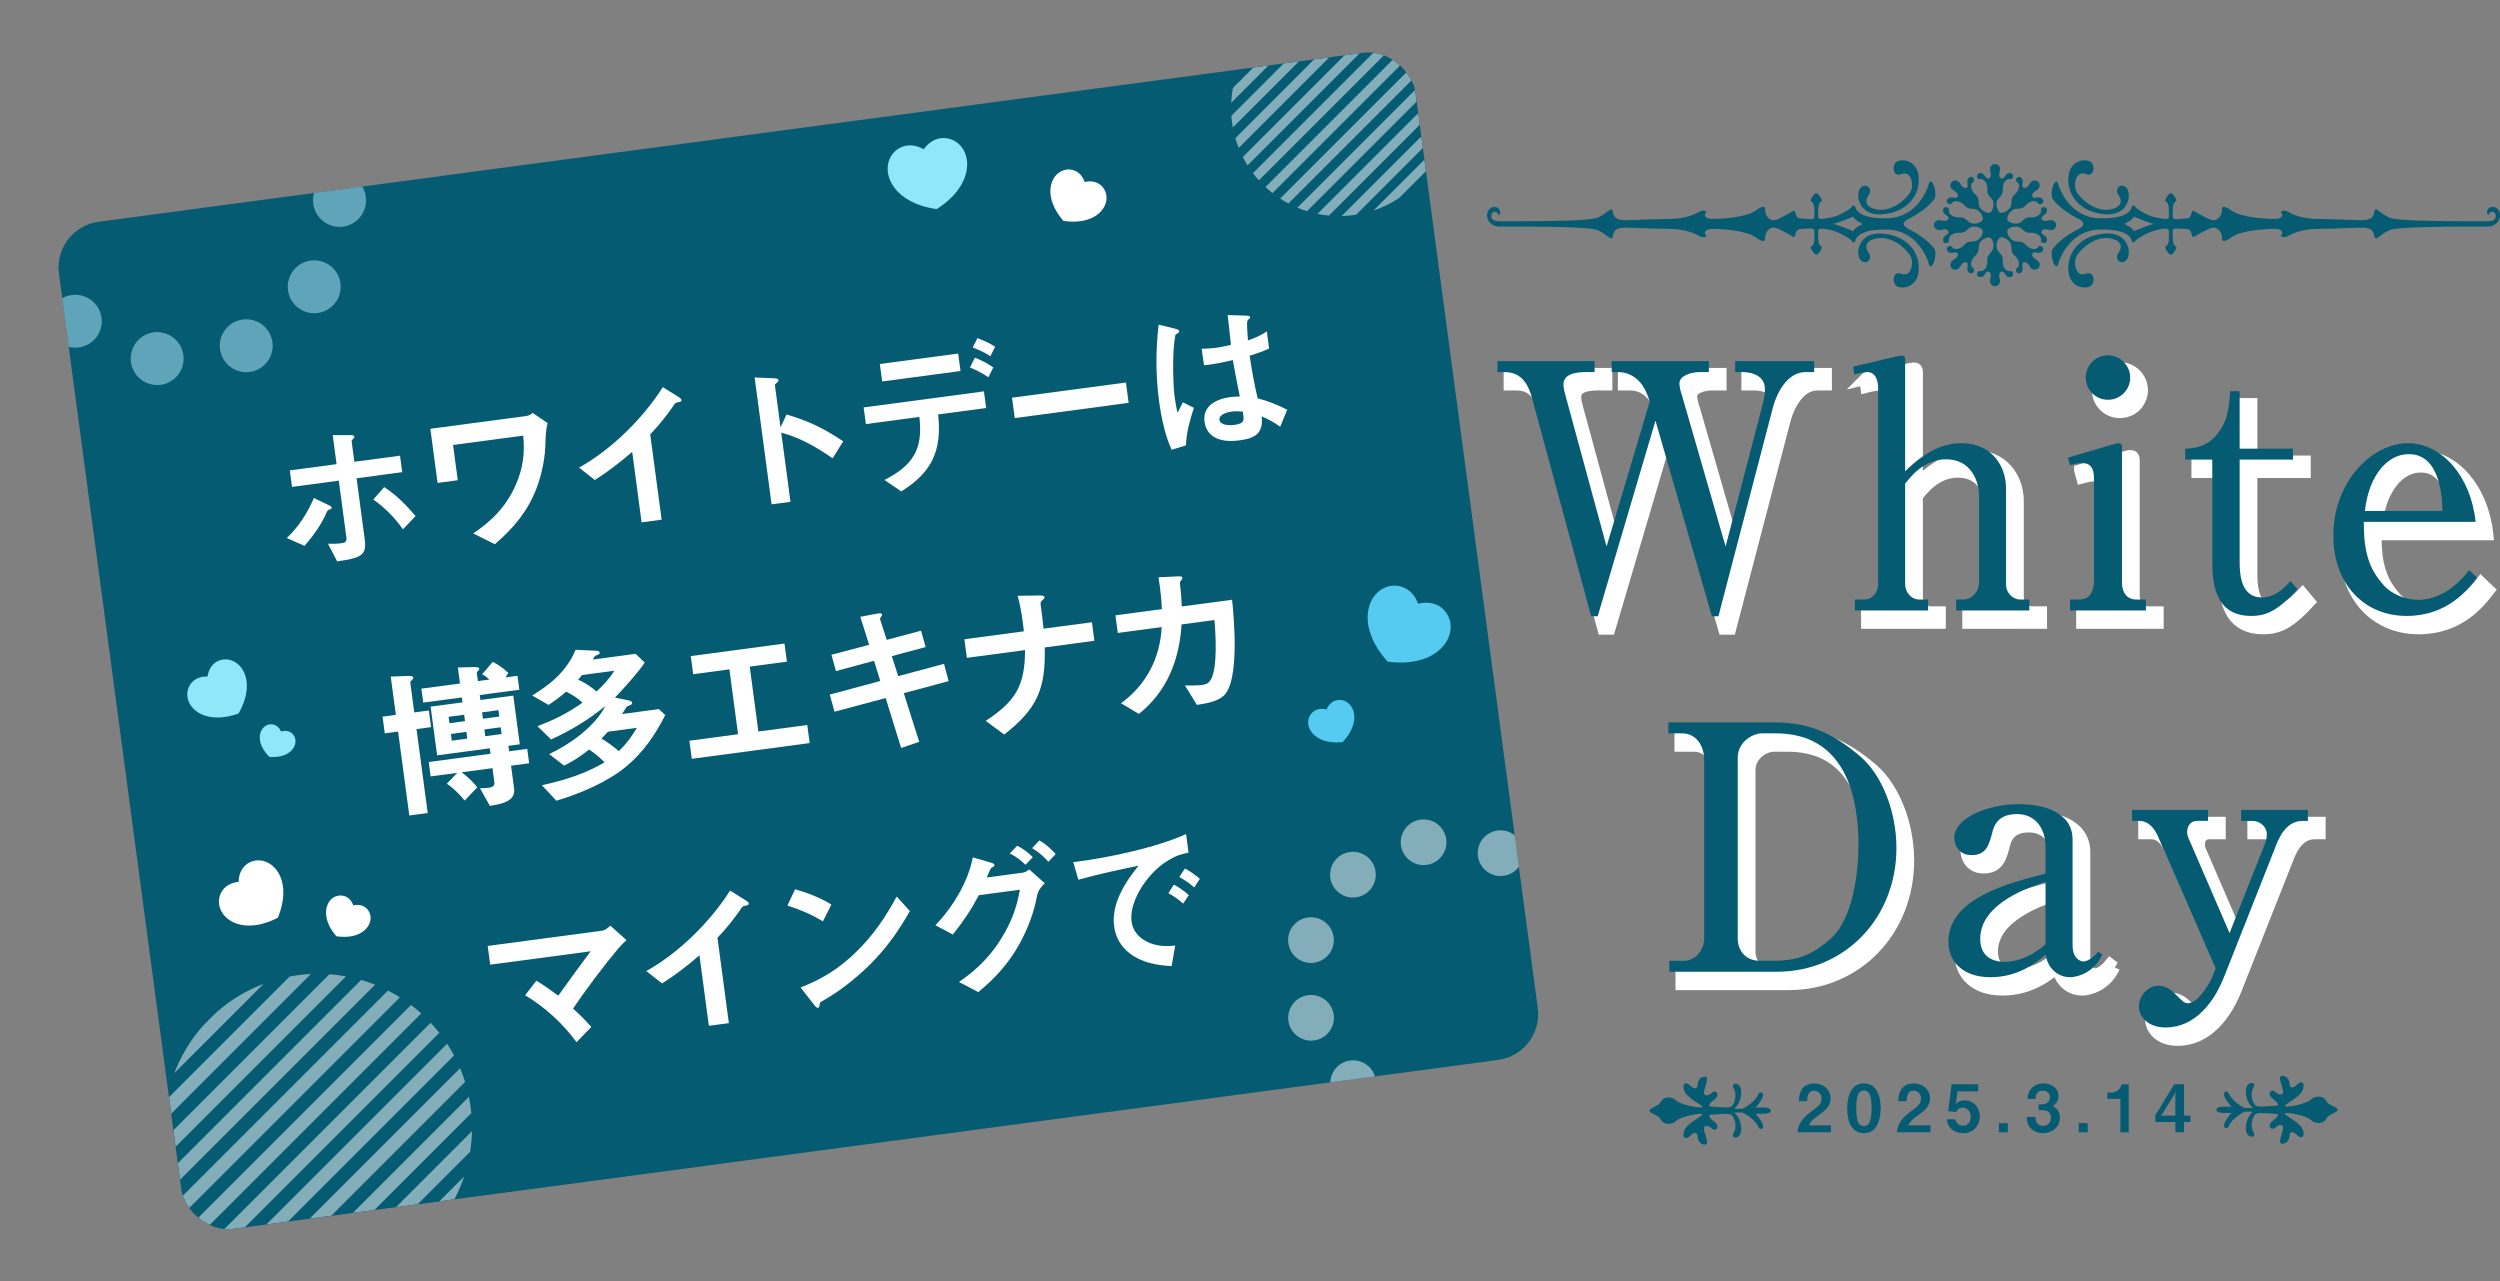 <?xml version="1.0" encoding="UTF-8"?><svg id="_レイヤー_2" xmlns="http://www.w3.org/2000/svg" xmlns:xlink="http://www.w3.org/1999/xlink" viewBox="0 0 2165.701 1110.093"><rect x="0" y="0" width="2165.701" height="1110.093" fill="#808080" stroke="none"/><defs><clipPath id="clippath"><rect x="98.829" y="115.023" width="1185.535" height="880.233" rx="40" ry="40" transform="translate(-67.417 96.463) rotate(-7.609)" style="fill:none;"/></clipPath></defs><g id="_レイヤー_3"><path d="M1439.431,359.009c-6.518-24.591-22.517-25.776-27.554-25.776h-5.333v-9.481h84.144v9.481h-7.703c-7.407,0-17.777,2.963-17.777,9.777,0,3.556,1.186,7.407,2.37,10.962l37.628,130.364,32.591-125.031c.889-3.852,1.481-8.296,1.481-11.258,0-14.814-17.48-14.814-19.851-14.814h-5.926v-9.481h68.44v9.481h-7.407c-16.591,0-25.184,19.258-28.146,29.924l-47.404,181.62h-5.63l-48.886-169.472-50.071,169.472h-5.63l-51.256-189.026c-4.74-18.073-13.925-22.518-23.999-22.518h-5.926v-9.481h84.144v9.481h-7.406c-10.666,0-19.555,2.371-19.555,10.667,0,3.259.593,5.333,1.777,9.777l35.554,130.66,37.331-125.327Z" style="fill:#fff; stroke:#fff; stroke-miterlimit:10; stroke-width:10px;"/><path d="M1615.72,328.492l35.257-8.296c1.481-.296,5.629-1.185,6.814-1.185,1.481,0,2.963.296,2.963,3.259v96.884c18.962-18.666,34.368-24.295,48.886-24.295,26.369,0,38.517,20.147,38.517,39.109v83.551c0,6.814,5.63,12.74,12.147,12.74h8v9.481h-63.404v-9.481h6.814c6.222,0,13.036-6.222,13.036-14.813v-74.959c0-13.036-7.11-31.702-28.442-31.702-14.518,0-25.48,8-35.554,21.036v87.106c0,6.814,5.037,13.332,12.147,13.332h7.703v9.481h-63.403v-9.481h7.999c7.407,0,12.147-6.518,12.147-13.332v-169.473c0-3.555-.593-14.222-9.48-14.222-.89,0-5.63.593-11.259,2.074l-.889-6.814Z" style="fill:#fff; stroke:#fff; stroke-miterlimit:10; stroke-width:10px;"/><path d="M1801.78,407.303l37.331-10.962c3.852-1.185,5.333-1.481,6.519-1.481,2.074,0,2.963,1.185,2.963,3.259v117.623c0,8,3.852,14.518,12.443,14.518h8.296v9.481h-65.774v-9.481h8.296c9.777,0,12.444-8.592,12.444-15.702v-89.773c0-7.703-2.667-12.74-10.37-12.74-3.259,0-7.11.89-10.37,1.778l-1.777-6.519ZM1855.703,337.973c0,10.666-8.592,19.258-19.258,19.258s-19.259-8.592-19.259-19.258,8.593-19.258,19.259-19.258c10.369,0,19.258,8.592,19.258,19.258Z" style="fill:#fff; stroke:#fff; stroke-miterlimit:10; stroke-width:10px;"/><path d="M1950.511,497.372c0,12.74,1.777,31.109,19.258,31.109,11.852,0,19.555-8.592,24.888-14.222l5.926,7.111c-16.592,18.072-26.369,23.109-39.998,23.109-32.294,0-33.775-29.924-33.775-47.701v-87.699h-23.406v-9.481c6.519-.296,16.295-.889,25.184-9.777,12.444-12.74,13.036-28.739,13.629-39.998h8.296v49.775h46.22v9.481h-46.22v88.292Z" style="fill:#fff; stroke:#fff; stroke-miterlimit:10; stroke-width:10px;"/><path d="M2058.06,463.004c0,24.887,3.852,39.997,17.184,54.812,6.223,7.407,18.666,12.74,29.627,12.74,18.073,0,33.48-11.259,44.442-25.776l6.814,6.518c-7.999,10.37-25.48,33.184-61.033,33.184-35.85,0-63.404-26.665-63.404-69.626,0-47.404,34.072-79.996,64.588-79.996,29.332,0,54.516,28.443,58.664,68.145h-96.883ZM2126.204,453.523c-.297-10.666-1.481-49.183-29.036-49.183-13.332,0-21.627,8.889-25.479,13.926-9.185,12.443-11.259,25.184-12.74,35.257h67.255Z" style="fill:#fff; stroke:#fff; stroke-miterlimit:10; stroke-width:10px;"/><path d="M1455.579,636.715h91.551c28.738,0,49.774,8,75.255,29.925,18.369,15.999,30.812,47.404,30.812,78.811,0,61.033-45.034,107.253-103.401,107.253h-93.328v-9.48h12.74c7.999,0,17.48-6.814,17.48-20.443v-153.177c0-13.037-7.11-23.406-19.258-23.406h-11.852v-9.481ZM1515.724,823.964c0,9.481,5.926,19.259,19.259,19.259h11.555c22.813,0,35.257-6.519,48.886-18.37,24.295-20.739,24.888-73.773,24.888-82.069,0-42.664-11.852-96.587-71.699-96.587h-12.147c-7.407,0-20.74,7.11-20.74,21.035v156.732Z" style="fill:#fff; stroke:#fff; stroke-miterlimit:10; stroke-width:10px;"/><path d="M1831.557,837.889c-7.704,16.889-23.406,19.555-27.851,19.555-8,0-18.666-4.74-21.332-19.555-6.519,5.63-22.518,19.555-47.701,19.555-23.406,0-36.442-13.036-36.442-30.812,0-37.332,50.96-50.368,84.144-58.96v-23.11c0-15.109-8-28.442-24.888-28.442-10.37,0-18.369,4.147-21.036,15.11-2.963,11.555-5.333,20.443-18.073,20.443-12.147,0-15.11-10.073-15.11-15.11,0-16.592,28.147-29.035,55.997-29.035,20.147,0,46.517,6.222,46.517,30.812v91.255c0,12.147,7.11,14.221,9.48,14.221s7.407-2.073,12.74-8.592l3.556,2.666ZM1782.374,774.781c-13.333,4.444-56.59,18.369-56.59,49.479,0,13.629,8.592,19.852,21.332,19.852,3.556,0,18.073-.297,35.258-15.11v-54.22Z" style="fill:#fff; stroke:#fff; stroke-miterlimit:10; stroke-width:10px;"/><path d="M1941.773,819.224l29.925-75.552c1.185-2.666,2.37-6.518,2.37-10.073,0-6.519-5.926-11.555-12.444-11.555h-9.777v-9.481h57.775v9.481h-4.444c-12.74,0-19.259,11.259-22.813,20.443l-44.738,113.179c-8.889,23.109-25.48,45.331-51.257,45.331-15.11,0-23.109-9.185-23.109-18.073,0-9.185,7.406-18.073,17.184-18.073,7.407,0,12.147,5.037,13.926,6.814,7.406,7.407,8.295,8.296,11.555,8.296,8.888,0,19.258-18.666,20.443-21.629l3.259-8.296-49.775-114.363c-2.963-6.814-7.999-13.629-16.295-13.629h-6.222v-9.481h65.773v9.481h-9.48c-6.222,0-8.592,5.333-8.592,9.48,0,2.667.592,4.444,2.666,8.889l34.072,78.811Z" style="fill:#fff; stroke:#fff; stroke-miterlimit:10; stroke-width:10px;"/><path d="M1429.074,348.099c-6.518-24.591-22.517-25.776-27.554-25.776h-5.333v-9.481h84.144v9.481h-7.703c-7.407,0-17.777,2.963-17.777,9.777,0,3.556,1.186,7.407,2.37,10.962l37.628,130.364,32.591-125.031c.889-3.852,1.481-8.296,1.481-11.258,0-14.814-17.48-14.814-19.851-14.814h-5.926v-9.481h68.44v9.481h-7.407c-16.591,0-25.184,19.258-28.146,29.924l-47.404,181.62h-5.63l-48.886-169.472-50.071,169.472h-5.63l-51.256-189.026c-4.74-18.073-13.925-22.518-23.999-22.518h-5.926v-9.481h84.144v9.481h-7.406c-10.666,0-19.555,2.371-19.555,10.667,0,3.259.593,5.333,1.777,9.777l35.554,130.66,37.331-125.327Z" style="fill:#045b72;"/><path d="M1605.364,317.582l35.257-8.296c1.481-.296,5.629-1.185,6.814-1.185,1.481,0,2.963.296,2.963,3.259v96.883c18.962-18.666,34.368-24.295,48.886-24.295,26.369,0,38.517,20.147,38.517,39.109v83.551c0,6.814,5.63,12.74,12.147,12.74h8v9.481h-63.404v-9.481h6.814c6.222,0,13.036-6.222,13.036-14.813v-74.959c0-13.036-7.11-31.702-28.442-31.702-14.518,0-25.48,8-35.554,21.036v87.106c0,6.814,5.037,13.332,12.147,13.332h7.703v9.481h-63.404v-9.481h8c7.407,0,12.147-6.518,12.147-13.332v-169.473c0-3.555-.593-14.222-9.48-14.222-.89,0-5.63.593-11.259,2.074l-.889-6.814Z" style="fill:#045b72;"/><path d="M1791.424,396.393l37.331-10.962c3.852-1.185,5.333-1.481,6.519-1.481,2.074,0,2.963,1.185,2.963,3.259v117.623c0,8,3.852,14.518,12.443,14.518h8.296v9.481h-65.774v-9.481h8.296c9.777,0,12.444-8.592,12.444-15.702v-89.773c0-7.703-2.667-12.74-10.37-12.74-3.259,0-7.11.889-10.37,1.778l-1.777-6.518ZM1845.347,327.063c0,10.666-8.592,19.258-19.258,19.258s-19.259-8.592-19.259-19.258,8.593-19.258,19.259-19.258c10.369,0,19.258,8.592,19.258,19.258Z" style="fill:#045b72;"/><path d="M1940.155,486.462c0,12.74,1.777,31.109,19.258,31.109,11.852,0,19.555-8.592,24.888-14.222l5.926,7.111c-16.592,18.072-26.369,23.109-39.998,23.109-32.294,0-33.775-29.924-33.775-47.701v-87.699h-23.406v-9.481c6.519-.296,16.295-.889,25.184-9.777,12.444-12.74,13.036-28.739,13.629-39.998h8.296v49.775h46.22v9.481h-46.22v88.292Z" style="fill:#045b72;"/><path d="M2047.704,452.094c0,24.887,3.852,39.997,17.184,54.812,6.223,7.407,18.666,12.74,29.627,12.74,18.073,0,33.48-11.259,44.442-25.776l6.814,6.518c-7.999,10.37-25.48,33.184-61.033,33.184-35.851,0-63.404-26.665-63.404-69.626,0-47.404,34.072-79.996,64.589-79.996,29.332,0,54.515,28.443,58.664,68.145h-96.883ZM2115.848,442.612c-.297-10.666-1.481-49.183-29.036-49.183-13.332,0-21.627,8.888-25.479,13.925-9.185,12.444-11.259,25.184-12.74,35.257h67.255Z" style="fill:#045b72;"/><path d="M1445.223,625.805h91.551c28.738,0,49.774,8,75.255,29.925,18.369,15.999,30.812,47.404,30.812,78.811,0,61.033-45.034,107.253-103.401,107.253h-93.328v-9.48h12.74c7.999,0,17.48-6.814,17.48-20.443v-153.177c0-13.037-7.11-23.406-19.258-23.406h-11.852v-9.481ZM1505.367,813.054c0,9.481,5.926,19.259,19.259,19.259h11.555c22.813,0,35.257-6.519,48.886-18.37,24.295-20.739,24.888-73.773,24.888-82.069,0-42.664-11.852-96.587-71.699-96.587h-12.147c-7.407,0-20.74,7.11-20.74,21.035v156.732Z" style="fill:#045b72;"/><path d="M1821.2,826.979c-7.704,16.889-23.406,19.555-27.851,19.555-8,0-18.666-4.74-21.332-19.555-6.519,5.63-22.518,19.555-47.701,19.555-23.406,0-36.442-13.036-36.442-30.812,0-37.332,50.96-50.368,84.144-58.96v-23.11c0-15.109-8-28.442-24.888-28.442-10.37,0-18.369,4.147-21.036,15.11-2.963,11.555-5.333,20.443-18.073,20.443-12.147,0-15.11-10.073-15.11-15.11,0-16.592,28.147-29.035,55.997-29.035,20.147,0,46.517,6.222,46.517,30.812v91.255c0,12.147,7.11,14.221,9.48,14.221s7.407-2.073,12.74-8.592l3.556,2.666ZM1772.018,763.871c-13.333,4.444-56.59,18.369-56.59,49.479,0,13.629,8.592,19.852,21.332,19.852,3.556,0,18.073-.297,35.258-15.11v-54.22Z" style="fill:#045b72;"/><path d="M1931.416,808.314l29.924-75.552c1.186-2.666,2.371-6.518,2.371-10.073,0-6.519-5.926-11.555-12.444-11.555h-9.777v-9.481h57.774v9.481h-4.443c-12.74,0-19.259,11.259-22.813,20.443l-44.738,113.179c-8.889,23.109-25.48,45.331-51.257,45.331-15.11,0-23.109-9.185-23.109-18.073,0-9.185,7.406-18.073,17.184-18.073,7.407,0,12.147,5.037,13.926,6.814,7.406,7.407,8.295,8.296,11.555,8.296,8.889,0,19.258-18.666,20.443-21.629l3.259-8.296-49.775-114.363c-2.962-6.814-7.999-13.629-16.295-13.629h-6.222v-9.481h65.773v9.481h-9.48c-6.222,0-8.592,5.333-8.592,9.48,0,2.667.592,4.444,2.666,8.889l34.072,78.811Z" style="fill:#045b72;"/><path d="M195.364,558.34c1.686.823,2.672,1.348,2.775,2.12.121.902-.488,1.246-2.001,1.711-1.253.43-1.46.851-2.662,3.635-3.494,8.205-11.129,18.8-17.184,25.511l-14.228-6.362c9.566-8.886,16.711-20.201,21.804-32.162l11.495,5.548ZM195.21,589.576c3.419.067,6.838.136,10.317-.329,3.608-.481,4.957-1.187,4.458-4.924l-6.076-45.487-37.628,5.026-1.773-13.273,37.628-5.026-3.115-23.323,13.899-.021c1.71.035,3.29.086,3.444,1.246.087.645-.119,1.064-.823,1.684-.704.618-1.392,1.366-1.306,2.01l2.203,16.494,36.726-4.906,1.773,13.273-36.726,4.906,6.593,49.354c1.722,12.887-3.277,14.734-22.187,17.522l-7.408-14.225ZM240.413,544.06c9.743,6.174,17.812,14.539,25.271,23.249l-10.117,10.664c-7.064-9.682-14.222-17.119-23.924-23.955l8.77-9.958Z" style="fill:#fff;"/><path d="M401.536,488.564c-1.16,4.091-1.733,10.594-1.792,17.028-.16,9.597-2.589,23.823-7.182,35.586-7.323,18.815-18.438,31.842-33.485,44.871l-17.425-8.691c15.409-10.32,26.823-22.076,34.355-39.346,5.727-13.095,7.27-25.105,5.891-39.348l-56.441,7.539,3.787,28.349-16.235,2.169-5.818-43.555,77.058-10.293c1.934-.259,3.927-1.05,5.173-2.527l12.115,8.218Z" style="fill:#fff;"/><path d="M499.187,507.785c-10.117,8.696-18.673,15.348-30.027,22.636l-12.744-9.971c26.243-14.655,51.382-39.523,67.425-64.75l12.45,7.78c1.571.971,2.466,1.769,2.568,2.541.155,1.161-.729,1.411-2.26,1.746-2.173.421-2.688.489-3.657,2.062-4.904,7.476-13.012,17.477-19.248,23.819l9.176,68.682-16.108,2.152-7.574-56.698Z" style="fill:#fff;"/><path d="M656.166,544.001l-15.204,2.031-13.633-102.058,15.823.64c2.113.112,3.214.489,3.335,1.392.12.902-.456,1.503-1.752,2.595-.593.473-1.17,1.074-1.101,1.59l4.527,33.891,4.782-10.347c17.88,5.22,29.668,10.99,45.641,21.579l-8.526,13.731c-12.605-8.941-26.361-16.679-41.329-20.712l7.437,55.668Z" style="fill:#fff;"/><path d="M774.92,531.678l-13.56-9.206c22.961-11.724,31.206-24.629,28.115-50.711l-43.04,5.75-1.79-13.401,96.774-12.928,1.79,13.401-38.658,5.164c3.194,28.822-4.799,46.548-29.632,61.931ZM822.575,434.812l-63.012,8.418-1.877-14.047,63.013-8.418,1.876,14.047ZM845.016,439.814c-5.026-3.263-9.399-5.563-14.821-7.856l3.933-7.87c5.68,2.259,9.633,4.353,14.822,7.856l-3.934,7.87ZM846.567,422.949c-4.622-3.186-8.927-4.971-14.186-7.023l3.838-7.595c4.983,1.958,9.839,3.932,14.187,7.024l-3.839,7.595Z" style="fill:#fff;"/><path d="M895.826,468.702l-2.187-16.366,91.621-12.238,2.186,16.366-91.62,12.238Z" style="fill:#fff;"/><path d="M1054.357,392.831c2.036.515,3.282,1.005,3.42,2.036.138,1.03-.602,1.392-1.95,2.095-.609.345-.979.525-1.15,1.204-2.788,13.489-1.751,40.894-.684,48.883.603,4.51,1.334,9.004,2.453,13.444l4.25-8.437,8.858,4.456c-2.954,9.313-6.292,20.646-6.325,30.225l-11.597,3.517c-5.424-12.13-8.349-26.166-10.104-39.311-2.72-20.36-2.716-40.952-.324-61.338l13.153,3.226ZM1144.648,458.024l-5.641,13.737c-5.096-3.778-9.177-5.855-14.89-8.372,1.471,13.969-5.512,17.656-18.141,19.343-11.984,1.602-25.92-.603-27.865-15.165-1.704-12.757,9.893-18.241,20.589-19.67,2.577-.345,5.188-.43,7.801-.517-1.953-9.708-3.905-19.414-5.618-29.286-6.229,1.488-12.473,2.847-18.787,3.69-1.417.188-2.835.378-4.398.457l-1.901-13.256c3.934,0,7.834-.259,11.7-.776,3.994-.534,7.938-1.453,11.882-2.375-.827-8.152-1.731-15.901-2.67-23.908l14.742.393c3.032.119,3.23.617,3.316,1.262.104.773-.489,1.245-.971,1.572-1.924,1.307-1.718,2.853-.726,17.148,4.999-1.848,10.995-4.092,15.144-7.4l1.858,13.917c-4.93,2.364-10.333,4.134-15.624,5.759,1.747,12.096,3.639,22.335,6.416,34.294,9.1,2.327,15.362,5.03,23.783,9.152ZM1099.606,459.581c-3.093.413-10.06,2.262-9.491,6.515.637,4.768,8.618,4.619,12.097,4.154,8.375-1.118,7.851-4.066,6.699-10.732-3.18-.23-6.212-.35-9.305.063Z" style="fill:#fff;"/><path d="M272.974,683.756c1.436-.06,4.191-.036,4.381,1.381.069.517-.729,1.411-1.305,2.012-.575.602-1.262,1.349-1.193,1.865l3.22,24.097,11.727-1.566,1.79,13.401-11.727,1.566,9.02,67.523-14.819,1.979-9.02-67.523-10.695,1.429-1.791-13.401,10.695-1.429-4.113-30.798,13.831-.536ZM291.251,764.602l-1.549-11.598,49.74-6.645-.586-4.382-42.396,5.663-5.232-39.174,25.644-3.426-.534-3.993-31.057,4.148-1.497-11.211,31.057-4.148-1.722-12.887,13.204-.32c1.177-.026,3.935-.002,4.107,1.287.034.258-.138.936-.954,1.701-.927.911-1.15,1.203-1.081,1.718l.878,6.573,9.148-1.223c-1.968-1.967-3.283-2.973-5.809-4.208l8.623-10.071c4.794,2.508,8.557,5.152,12.477,8.958l-2.276,3.583,9.665-1.291,1.497,11.211-31.828,4.252.534,3.993,26.416-3.529,5.232,39.174-9.149,1.223.586,4.382,14.562-1.945,1.549,11.598-14.562,1.945,2.428,18.169c1.377,10.309-9.087,12.493-19.489,14.146l-7.925-14.156c2.481-.07,4.965-.139,7.285-.448,2.449-.327,4.665-1.41,4.303-4.116l-1.549-11.598-24.741,3.305c4.545,3.591,8.995,7.455,12.502,12.102l-10.116,10.664c-4.074-4.965-9.084-10.066-14.402-13.554l8.408-8.729-21.391,2.857ZM318.885,720.118l-.688-5.154-12.5,1.67.688,5.154,12.5-1.67ZM320.762,734.165l-.724-5.413-12.5,1.67.724,5.413,12.5-1.67ZM346.461,716.435l-.688-5.154-13.143,1.756.688,5.154,13.143-1.756ZM348.337,730.482l-.723-5.413-13.143,1.756.723,5.413,13.143-1.756Z" style="fill:#fff;"/><path d="M480.48,699.581c1.083.248,2.312.609,2.466,1.769.138,1.031-.455,1.504-2.078,2.115-2.122.807-2.233.953-3.315,2.672-.653,1.006-1.383,2.414-2.705,4.297l29.638-3.959,5.104,4.826c-7.771,15.466-17.647,29.901-31.099,41.141-15.468,12.822-37.321,22.037-56.495,27.746l-11.636-12.479c17.594-3.793,34.724-9.098,50.399-18.406-3.807-3.95-7.785-7.223-12.392-10.28-7,5.526-12.18,8.973-20.177,12.927l-11.995-9.284c16.674-7.736,36.661-22.079,45.213-38.568-13.983,11.181-27.313,19.389-43.635,26.815l-11.008-10.728c13.873-5.133,24.181-10.445,36.3-18.884-4.322-3.882-7.922-6.286-13.248-8.854-4.69,4.168-8.874,7.219-14.053,10.665l-13.207-7.549c15.402-9.403,27.779-19.843,34.956-36.804l16.1.734c1.196.104,3.05.249,3.223,1.538.154,1.159-.841,1.556-2.465,2.165-1.124.412-1.366.576-2.113,1.855-.316.567-.635,1.136-.97,1.573l34.535-4.613,7.234,7.034c-3.864,6.418-18.242,22.504-23.919,28.115l11.341,2.42ZM442.718,679.049c-1.005,1.315-2.14,2.646-3.179,3.704,5.456,2.551,10.336,5.701,14.788,9.566,5.712-5.354,10.203-10.021,14.292-16.73l-25.901,3.46ZM463.503,724.671c-1.727,1.805-3.436,3.738-5.162,5.543,4.846,2.894,9.632,6.321,13.938,10.073,6.382-6.229,9.919-11.162,14.548-18.731l-23.323,3.115Z" style="fill:#fff;"/><path d="M653.476,715.295l1.944,14.562-94.842,12.669-1.944-14.562,39.174-5.232-6.972-52.188-29.123,3.891-1.945-14.562,75.383-10.07,1.945,14.562-29.896,3.993,6.972,52.188,39.304-5.25Z" style="fill:#fff;"/><path d="M705.03,700.67l-3.811-13.788,40.643-10.938-5.056-16.244-30.634,8.289-3.594-13.16,30.281-7.98-7.076-22.532c8.05-1.601,13.556-2.598,14.845-2.77,1.288-.172,2.482-.07,2.62.961.087.645-.231,1.211-1.014,2.233-.669.877-.635,1.135-.385,2.02l5.167,16.099,27.61-7.362,3.723,13.145-27.224,7.31,5.168,16.098,36.844-9.906,3.698,13.934-36.09,9.675,12.441,39.128-14.552,4.961-12.45-40.177-41.156,11.007Z" style="fill:#fff;"/><path d="M941.721,624.718l1.996,14.948-39.945,5.337c.815,33.599-6.131,49.349-32.611,70.067l-14.848-11.002c23.749-15.632,31.657-28.1,31.607-56.948l-46.775,6.248-1.996-14.948,47.807-6.386c-.198-2.465-.508-4.784-.835-7.233-.964-7.216-2.187-14.398-4.163-21.347l17.543-.246c2.354-.052,3.951.129,4.089,1.16.086.645-.215,1.34-1.271,2.268-2.002,1.711-2.044,2.371-1.769,4.433l.551,4.124c.654,4.896,1.18,9.812,1.704,14.725l38.916-5.199Z" style="fill:#fff;"/><path d="M1084.098,602.683c1.834,16.675,5.755,64.681-6.27,76.779-5.454,5.319-14.844,6.704-22.043,7.798l-9.564-15.643c5.258.085,10.368.059,13.332-.338,3.608-.481,5.73-1.29,7.636-4.692,5.291-9.495,3.789-36.444,2.695-47.578l-26.417,3.528c-1.677,28.687-11.91,54.188-34.32,72.002l-14.391-8.569c20.081-14.619,31.398-35.937,32.732-61.298l-35.309,4.717-1.894-14.174,37.37-4.992c-.275-5.997-.827-12.088-1.637-18.145-.275-2.062-.567-4.252-1.128-7.456l15.378-.743c2.483-.069,3.66-.096,3.833,1.193.086.644-.361,1.229-1.031,2.106-1.004,1.313-1.116,1.46-.6,5.325.706,5.284,1,11.409,1.163,15.584l40.463-5.405Z" style="fill:#fff;"/><path d="M433.405,893.068l-80.796,10.793-2.014-15.077,92.393-12.342c2.062-.275,4.767-2.604,6.288-3.988l12.967,11.647c-2.577,2.311-4.768,4.571-6.923,7.089-12.325,14.762-25.336,32.239-36.087,47.972,5.215,4.681,10.045,9.413,14.703,14.825l-11.879,12.21c-11.061-15.048-25.266-28.104-41.375-37.755l9.061-11.703c5.98,3.529,12.08,7.96,17.615,12.074,7.84-11.016,18.043-24.971,26.047-35.745Z" style="fill:#fff;"/><path d="M550.564,892.369c-10.118,8.697-18.674,15.349-30.028,22.637l-12.744-9.971c26.243-14.654,51.382-39.522,67.425-64.75l12.449,7.781c1.572.97,2.467,1.769,2.569,2.541.155,1.161-.729,1.409-2.26,1.745-2.173.422-2.688.49-3.658,2.062-4.903,7.476-13.011,17.478-19.246,23.819l9.175,68.683-16.107,2.151-7.574-56.699Z" style="fill:#fff;"/><path d="M679.509,861.111c-8.867-5.505-18.593-9.584-28.586-12.709l6.243-13.163c9.957,2.867,20.457,6.843,29.195,12.364l-6.853,13.508ZM721.948,891.117c-10.436,11.23-24.83,23.253-37.698,31.005-3.642,2.192-4.493,2.698-5.712,3.387-1.46.852-1.538,1.255-1.641,2.449-.103,1.193-.317,2.535-1.347,2.673-1.032.138-1.96-.92-3.542-2.938l-10.45-13.426c17.825-6.971,31.14-15.307,44.83-28.679,13.579-13.224,23.55-27.936,32.488-44.475l10.613,11.698c-8.073,14.193-16.42,26.327-27.542,38.306Z" style="fill:#fff;"/><path d="M887.622,826.489c-5.565,5.466-5.866,8.129-6.964,13.652-2.942,14.297-9.211,28.25-15.317,38.509-8.698,14.41-18.335,24.747-31.21,35.387l-15.518-8.158c15.633-10.614,27.605-23.1,36.802-39.675,6.354-11.341,9.943-21.788,12.174-34.547l-32.988,4.407c-6.604,12.424-12.082,20.502-20.954,31.654l-13.979-7.445c13.923-14.582,26.203-34.584,30.08-54.646l14.744,4.326c1.777.55,2.475.85,2.596,1.752.12.902-.602,1.392-1.71,1.934-1.107.541-1.442.979-4.414,8.196l28.865-3.855c1.933-.258,3.875-1.436,5.283-2.674l12.511,11.183ZM872.129,811.64c-3.918-3.806-7.699-6.578-12.64-9.197l5.994-6.179c4.796,2.508,8.722,5.393,12.512,9.215l-5.866,6.161ZM890.555,809.178c-3.84-4.208-8.163-8.091-13.138-10.968l5.866-6.161c4.811,2.637,9.443,6.871,13.139,10.968l-5.867,6.161Z" style="fill:#fff;"/><path d="M1030.928,782.95l1.997,14.947c-6.005,1.196-9.913,2.374-15.257,5.58-7.318,4.125-13.828,10.372-18.964,17.092-6.7,8.765-13.104,21.688-11.606,32.898.93,6.958,5.457,12.387,11.532,15.641,7.629,4.097,15.276,4.386,23.558,3.542l-2.908,16.522c-11.891-.642-23.841-2.719-33.628-10.198-7.157-5.471-11.446-13.03-12.634-21.922-2.376-17.783,8.891-35.552,19.73-48.673-16.212,3.346-32.533,6.839-48.46,11.327l-4.118-14.14c26.837-3.323,66.276-11.478,90.758-22.617ZM1028.562,838.878c-3.883-3.547-7.337-5.84-11.874-8.381l4.457-6.892c4.537,2.541,8.137,4.945,12.021,8.493l-4.604,6.779ZM1037.451,825.887c-3.866-3.419-7.483-5.953-12.004-8.365l4.586-6.908c4.537,2.541,7.991,4.835,12.005,8.365l-4.587,6.908Z" style="fill:#fff;"/><path d="M1558.272,953.906c.114-3.646.627-6.894,2.45-9.913,2.393-3.988,6.552-5.47,10.996-5.47,7.749,0,14.073,5.185,14.073,13.218,0,6.78-5.07,10.655-10.142,14.188-3.988,2.792-6.495,4.501-8.774,8.945h19.258v5.982h-29.058c.456-3.305.911-5.413,2.621-8.318,2.507-4.33,6.438-7.521,10.369-10.427,3.191-2.394,5.869-4.33,7.065-6.78.569-1.14.854-2.393.854-3.59,0-3.817-2.621-6.894-6.495-6.894-5.242,0-5.869,4.957-5.982,9.059h-7.236Z" style="fill:#045b72;"/><path d="M1627.1,972.595c-2.222,5.869-6.552,9.06-12.42,9.06-4.844,0-8.49-2.052-11.168-6.382-2.393-3.874-3.305-9.458-3.305-15.155,0-5.926,1.083-12.25,4.217-16.523,2.222-3.076,5.526-5.07,10.256-5.07,4.956,0,8.375,2.336,10.598,5.526,2.962,4.33,3.874,10.37,3.874,15.668,0,4.331-.513,8.774-2.052,12.877ZM1619.807,971.684c1.311-3.59,1.481-7.806,1.481-11.737s-.171-10.825-2.905-13.846c-.969-1.082-2.394-1.424-3.761-1.424-1.994,0-3.418.74-4.444,2.45-1.937,3.133-2.165,9.287-2.165,12.934,0,3.589.229,9.856,2.108,12.876,1.083,1.767,2.45,2.564,4.559,2.564,2.563,0,4.216-1.311,5.127-3.817Z" style="fill:#045b72;"/><path d="M1644.422,953.906c.114-3.646.627-6.894,2.45-9.913,2.393-3.988,6.552-5.47,10.996-5.47,7.749,0,14.073,5.185,14.073,13.218,0,6.78-5.07,10.655-10.142,14.188-3.988,2.792-6.495,4.501-8.774,8.945h19.258v5.982h-29.058c.456-3.305.911-5.413,2.621-8.318,2.507-4.33,6.438-7.521,10.369-10.427,3.191-2.394,5.869-4.33,7.065-6.78.569-1.14.854-2.393.854-3.59,0-3.817-2.621-6.894-6.495-6.894-5.242,0-5.869,4.957-5.982,9.059h-7.236Z" style="fill:#045b72;"/><path d="M1694.107,956.585c2.108-2.394,4.558-3.362,7.749-3.362,7.748,0,13.219,6.097,13.219,13.731,0,3.932-1.368,7.806-4.103,10.712-2.678,2.849-6.438,3.988-10.312,3.988-7.407,0-13.504-4.388-14.131-12.079h7.464c.285,3.361,3.248,5.584,6.496,5.584,4.443,0,6.723-3.533,6.723-7.692,0-4.273-2.621-7.92-7.179-7.92-2.621,0-4.444,1.311-5.356,3.704l-7.008-.627,2.963-23.36h23.019v6.153h-17.891l-1.025,8.205-.627,2.963Z" style="fill:#045b72;"/><path d="M1739.29,980.857h-7.692v-7.862h7.692v7.862Z" style="fill:#045b72;"/><path d="M1756.44,951.97c.114-2.906.514-4.957,2.108-7.464,2.564-3.988,7.065-5.982,11.737-5.982,6.381,0,12.934,3.874,12.934,10.882,0,1.881-.398,3.761-1.425,5.356-1.025,1.595-1.937,2.336-3.532,3.247,3.932,2.564,6.153,5.355,6.153,10.199,0,8.318-6.723,13.446-14.586,13.446-3.932,0-7.749-1.311-10.54-4.103-2.85-2.849-3.305-6.153-3.646-10.027h7.577c.171,4.33,1.938,7.806,6.667,7.806,4.216,0,6.779-2.963,6.779-7.122,0-4.673-3.02-6.495-7.406-6.495h-3.191v-5.071h3.191c3.646,0,6.495-2.336,6.495-6.04,0-3.76-2.507-5.754-6.097-5.754-4.558,0-6.153,3.076-6.324,7.122h-6.895Z" style="fill:#045b72;"/><path d="M1808.518,980.857h-7.692v-7.862h7.692v7.862Z" style="fill:#045b72;"/><path d="M1844.071,980.857h-7.235v-28.944h-11.281v-5.412h3.305c4.387,0,8.09-2.963,9.059-7.236h6.153v41.593Z" style="fill:#045b72;"/><path d="M1891.989,939.264v27.178h5.583v5.526h-5.583v8.889h-7.521v-8.889h-17.32v-5.982l16.409-26.722h8.433ZM1873.244,964.903l-1.596,1.937,1.596-.398h11.224v-17.149l.285-3.761-1.14,2.507-10.369,16.865Z" style="fill:#045b72;"/><path d="M1470.498,940.353c0,2.854-3.269,3.465-6.103.209-2.384-2.734-7.316-4.081-5.697,3.257,1.69,7.581,17.915,14.04,15.867,15.258-2.036,1.223-18.723-2.044-22.38-5.693-3.664-3.674-10.999-4.082-13.841,1.626-1.68,3.361-9.361,4.684-9.361,7.115,0,2.451,7.681,3.768,9.361,7.134,2.842,5.697,10.177,5.289,13.841,1.62,3.657-3.664,20.344-6.921,22.38-5.697,2.048,1.223-14.177,7.676-15.867,15.273-1.618,7.313,3.314,5.976,5.697,3.256,2.834-3.256,6.103-2.65,6.103.194,0,4.892,3.467,8.343,7.122,7.537,3.657-.816-2.235-11.196-1.43-14.448.818-3.266,5.086-1.044,6.515.398,3.662,3.669,7.738-1.631,2.861-5.289-4.892-3.659-6.933-6.513-2.448-6.513s13.913-1.711,16.687.209c2.953,2.028,5.295,10.371,2.026,15.67-3.241,5.285,6.115,6.105,6.518-2.456.331-6.861-2.739-12.34-5.339-14.467-.617-.507-.246-.78.4-.78h6.16s10.433,4.872,13.684,12.613c1.626,3.202,4.837,1.218,4.027-1.631-.808-2.844-5.091-9.158-6.714-9.973,3.672,0,13.426,1.024,13.426-2.65,0-3.649-9.754-2.64-13.426-2.64,1.624-.81,5.907-7.124,6.714-9.973.81-2.854-2.401-4.828-4.027-1.631-3.252,7.736-13.684,12.628-13.684,12.628h-6.16c-.646,0-1.017-.284-.4-.805,2.6-2.108,5.67-7.587,5.339-14.467-.403-8.541-9.759-7.736-6.518-2.431,3.269,5.289.928,13.627-2.026,15.67-2.774,1.899-12.218.199-16.687.199s-2.444-2.849,2.448-6.518c4.877-3.659.801-8.949-2.861-5.285-1.429,1.437-5.697,3.654-6.515.398-.805-3.256,5.086-13.632,1.43-14.442-3.654-.815-7.122,2.645-7.122,7.527" style="fill:#045b72;"/><path d="M1983.455,983.17c0-2.844,3.259-3.45,6.098-.199,2.389,2.724,7.333,4.062,5.702-3.252-1.686-7.592-17.91-14.05-15.862-15.273,2.021-1.223,18.709,2.038,22.375,5.697,3.664,3.674,10.99,4.077,13.846-1.616,1.67-3.375,9.357-4.688,9.357-7.134,0-2.431-7.686-3.759-9.357-7.12-2.856-5.702-10.182-5.295-13.846-1.631-3.666,3.659-20.354,6.921-22.375,5.702-2.048-1.223,14.177-7.676,15.862-15.268,1.631-7.318-3.314-5.981-5.702-3.252-2.839,3.252-6.098,2.64-6.098-.209,0-4.882-3.468-8.342-7.122-7.527-3.657.81,2.234,11.191,1.424,14.448-.813,3.252-5.081,1.034-6.511-.398-3.661-3.674-7.738,1.616-2.861,5.28,4.887,3.669,6.933,6.513,2.449,6.513s-13.913,1.7-16.692-.199c-2.953-2.038-5.285-10.376-2.021-15.661,3.246-5.309-6.11-6.115-6.523,2.426-.326,6.876,2.744,12.359,5.344,14.473.621.522.246.8-.41.8h-6.14s-10.453-4.892-13.694-12.633c-1.626-3.197-4.837-1.198-4.022,1.64.808,2.849,5.086,9.153,6.709,9.968-3.666,0-13.426-1.014-13.426,2.645s9.759,2.645,13.426,2.645c-1.623.816-5.901,7.129-6.709,9.978-.816,2.848,2.396,4.827,4.022,1.626,3.241-7.741,13.694-12.618,13.694-12.618h6.14c.656,0,1.031.278.41.786-2.6,2.128-5.67,7.606-5.344,14.473.412,8.556,9.769,7.741,6.523,2.451-3.264-5.3-.932-13.642,2.021-15.67,2.779-1.919,12.227-.209,16.692-.209s2.439,2.848-2.449,6.513c-4.877,3.669-.8,8.959,2.861,5.289,1.43-1.432,5.698-3.664,6.511-.398.81,3.252-5.081,13.622-1.424,14.448,3.654.805,7.122-2.645,7.122-7.537" style="fill:#045b72;"/><path d="M1723.833,205.67c3.65,2.916,3.19,7.698,2.91,9.339-.597,3.638-5.733,5.198-5.18,10.658.441,4.52-2.22,10.004-6.429,9.158-2.736-.553-4.097,5.329.672,5.192,3.569-.094,4.247-5.192,6.442-4.788,2.17.416,2.997,2.605,1.903,6.436-1.088,3.811,1.648,6.28,4.11,6.28s5.18-2.469,4.098-6.28c-1.095-3.83-.28-6.019,1.902-6.436,2.195-.404,2.873,4.694,6.436,4.788,4.775.136,3.413-5.746.677-5.192-4.209.846-6.871-4.638-6.417-9.158.541-5.46-4.589-7.02-5.198-10.658-.274-1.641-.734-6.423,2.916-9.339,4.651-.516,7.704,3.19,8.668,4.545,2.139,3.003-.385,7.729,3.862,11.198,3.513,2.885,5.502,8.643,1.94,11.024-2.332,1.548.864,6.666,4.147,3.184,2.437-2.574-.671-6.659,1.163-7.909,1.828-1.262,3.961-.292,5.895,3.178,1.934,3.482,5.59,3.295,7.343,1.548,1.748-1.741,1.934-5.41-1.541-7.343-3.482-1.934-4.446-4.054-3.19-5.9,1.256-1.834,5.335,1.293,7.921-1.151,3.476-3.289-1.648-6.479-3.19-4.16-2.381,3.575-8.133,1.585-11.024-1.94-3.476-4.241-8.208-1.71-11.199-3.862-1.362-.97-5.074-4.023-4.551-8.661,2.916-3.644,7.704-3.184,9.351-2.916,3.631.609,5.192,5.739,10.657,5.192,4.514-.441,9.999,2.22,9.147,6.423-.535,2.742,5.341,4.116,5.192-.684-.099-3.545-5.192-4.228-4.775-6.417.41-2.189,2.593-3.01,6.417-1.915,3.824,1.095,6.293-1.641,6.293-4.104s-2.469-5.192-6.293-4.098c-3.824,1.095-6.007.28-6.417-1.915-.416-2.183,4.676-2.866,4.775-6.417.149-4.787-5.727-3.42-5.192-.684.852,4.203-4.633,6.877-9.147,6.417-5.466-.547-7.026,4.589-10.657,5.198-1.648.267-6.435.721-9.351-2.916-.523-4.632,3.189-7.691,4.551-8.674,2.991-2.139,7.723.392,11.199-3.855,2.891-3.513,8.643-5.502,11.024-1.934,1.542,2.313,6.666-.87,3.19-4.16-2.586-2.431-6.666.677-7.921-1.157-1.256-1.84-.292-3.96,3.19-5.894,3.475-1.94,3.289-5.609,1.541-7.344-1.753-1.741-5.41-1.934-7.343,1.549-1.934,3.476-4.067,4.44-5.895,3.19-1.834-1.263,1.275-5.341-1.163-7.928-3.283-3.476-6.479,1.648-4.147,3.189,3.562,2.382,1.573,8.14-1.94,11.006-4.247,3.494-1.722,8.22-3.862,11.229-.963,1.343-4.016,5.055-8.668,4.533-3.65-2.922-3.19-7.704-2.916-9.339.609-3.638,5.739-5.199,5.198-10.658-.454-4.52,2.22-9.998,6.417-9.153,2.736.541,4.098-5.341-.677-5.198-3.551.106-4.241,5.198-6.423,4.782-2.195-.416-3.01-2.593-1.915-6.43,1.095-3.824-1.641-6.274-4.098-6.274s-5.198,2.449-4.11,6.274c1.094,3.837.267,6.013-1.903,6.43-2.195.416-2.873-4.676-6.442-4.782-4.769-.143-3.408,5.739-.672,5.198,4.209-.846,6.871,4.633,6.429,9.153-.553,5.459,4.582,7.02,5.192,10.658.267,1.635.728,6.417-2.923,9.339-4.638.523-7.698-3.189-8.668-4.533-2.139-3.009.392-7.735-3.862-11.229-3.506-2.866-5.502-8.624-1.934-11.006,2.32-1.541-.864-6.665-4.147-3.189-2.456,2.586.665,6.665-1.169,7.928-1.828,1.25-3.961.286-5.888-3.19-1.928-3.482-5.609-3.289-7.356-1.549-1.729,1.735-1.934,5.404,1.554,7.344,3.489,1.934,4.453,4.054,3.196,5.894-1.263,1.834-5.341-1.274-7.934,1.157-3.469,3.289,1.641,6.473,3.184,4.16,2.381-3.569,8.152-1.579,11.018,1.934,3.476,4.247,8.214,1.717,11.211,3.855,1.356.982,5.061,4.042,4.545,8.674-2.91,3.638-7.698,3.184-9.339,2.916-3.644-.609-5.192-5.745-10.658-5.198-4.526.46-9.998-2.214-9.153-6.423.541-2.73-5.334-4.097-5.198.69.1,3.55,5.198,4.234,4.782,6.417-.404,2.195-2.593,3.01-6.423,1.915-3.824-1.095-6.28,1.648-6.28,4.098s2.456,5.198,6.28,4.104c3.83-1.095,6.019-.274,6.423,1.915.416,2.182-4.682,2.872-4.782,6.417-.136,4.787,5.739,3.426,5.198.684-.846-4.204,4.626-6.864,9.153-6.423,5.466.547,7.014-4.582,10.658-5.192,1.641-.267,6.429-.728,9.339,2.916.516,4.638-3.19,7.691-4.545,8.661-2.997,2.151-7.735-.379-11.211,3.862-2.866,3.525-8.637,5.515-11.018,1.94-1.542-2.32-6.653.87-3.184,4.16,2.593,2.444,6.671-.684,7.934,1.151,1.256,1.846.292,3.967-3.196,5.9-3.469,1.934-3.283,5.602-1.554,7.343,1.747,1.747,5.428,1.934,7.356-1.548,1.927-3.47,4.06-4.44,5.888-3.178,1.834,1.25-1.287,5.335,1.169,7.909,3.283,3.482,6.466-1.635,4.147-3.184-3.569-2.381-1.573-8.139,1.934-11.024,4.253-3.469,1.723-8.195,3.862-11.198.97-1.356,4.029-5.061,8.668-4.545" style="fill:#045b72;"/><path d="M1824.513,202.281c-20.307.926-34.403,14.544-32.613,32.93,1.231,12.604,12.162,15.315,17.846,13.219,5.857-2.146,4.831-14.139-2.45-11.373-8.935,3.37-10.781-7.698-9.24-13.238,1.53-5.546,15.701-20.302,30.474-17.236,14.767,3.071,6.137,13.238,6.137,13.238-2.76,4.924,2.78,10.154,7.387,5.54,4.62-4.614,2.773-24.001-17.541-23.081M1824.513,185.661c20.314.92,22.161-18.461,17.541-23.081-4.607-4.614-10.147.621-7.387,5.546,0,0,8.631,10.161-6.137,13.232-14.774,3.071-28.944-11.69-30.474-17.23-1.541-5.54.305-16.62,9.24-13.238,7.281,2.767,8.307-9.227,2.45-11.379-5.683-2.089-16.614.616-17.846,13.232-1.79,18.368,12.306,31.997,32.613,32.918M2165.011,183.056c-2.151-5.087-9.395-5.087-10.452,0-.604,2.748,1.219,3.376,1.219,3.376.615-3.687,4.619-3.998,6.006-1.069,1.499,5.49-2.941,6.305-7.082,6.305h-14.457c-17.541,0-63.696,0-70.623-3.233-8.904-4.148-12.001-10.62-12.927-4.62-.659,4.334-2.766,6.927-11.074,6.927s-24.766-1.075-37.693-1.075-21.856-3.687-25.848-6.156c-4.004-2.456-7.387,0-5.839.926,1.524.926,1.834,5.229-5.863,5.229s-28.155-1.231-36.468-6.765c-4.919-3.289-9.228-6.007-9.072-.921.131,4.004-3.401,10.602-9.856,8.301-4.632-1.654-14.767-7.685-14.767-7.685-2.767-.472-.622,6.286-5.54,6.61-8.307.522-11.684,1.225-12.293-.305-.622-1.541,0-7.535,0-9.687s1.536-4.614,2.754-4.925c1.243-.323-2.462-6.771-4.607-7.082-2.151.311-5.845,6.759-4.614,7.082,1.243.311,2.761,2.767,2.761,4.925s.628,8.145,0,9.687c-.604,1.53-6.517.485-12.592-.895-6.056-1.374-15.103-6.952-16.322-8.792-1.243-1.847-2.474-1.238-3.09,0,0,0-.305,10.763-28.304,9.843-24.611-.809-33.85-24.007-35.399-29.852-1.524-5.839-6.92,2.923-5.304,12.156,0,0,4.377,8.307,20.992,17.31,0,0,5.783,2.071,6.242,5.304-.46,3.233-6.242,5.31-6.242,5.31-16.614,8.997-20.992,17.298-20.992,17.298-1.617,9.246,3.78,17.995,5.304,12.162,1.548-5.845,10.788-29.044,35.399-29.852,27.999-.921,28.304,9.843,28.304,9.843.616,1.231,1.846,1.853,3.09,0,1.219-1.841,10.452-7.275,16.441-8.954,6.579-1.846,11.87-2.263,12.473-.727.628,1.536,0,7.523,0,9.681s-1.517,4.614-2.761,4.924c-1.231.317,2.462,6.771,4.614,7.076,2.145-.304,5.851-6.759,4.607-7.076-1.219-.311-2.754-2.767-2.754-4.924s-.622-8.145,0-9.681c.609-1.536,3.986-1.151,12.293-.628,4.918.311,3.227,7.387,5.54,6.927,0,0,10.135-6.037,14.767-7.685,6.454-2.3,9.986,4.297,9.856,8.301-.156,5.08,4.153,2.363,9.072-.92,8.313-5.534,28.776-6.771,36.468-6.771s7.387,4.309,5.863,5.229c-1.548.926,1.834,3.389,5.839.926,3.992-2.469,12.921-6.156,25.848-6.156s29.386-1.07,37.693-1.07,10.415,2.593,11.074,6.92c.926,6,4.023-.472,12.927-4.614,6.927-3.233,53.082-3.233,70.623-3.233h14.612c8.475,0,12.579-7.517,10.154-13.225M1848.533,200.36c-.622-2.953-8.307-6.386-8.307-6.386,0,0,7.685-3.445,8.307-6.386,0,0,14.469,6.386,18.162,6.386-3.694,0-18.162,6.386-18.162,6.386" style="fill:#045b72;"/><path d="M1629.439,185.667c20.308-.926,34.403-14.556,32.607-32.924-1.231-12.616-12.15-15.321-17.839-13.225-5.851,2.145-4.826,14.139,2.456,11.379,8.923-3.389,10.763,7.691,9.234,13.232-1.542,5.534-15.694,20.302-30.468,17.23-14.774-3.072-6.143-13.232-6.143-13.232,2.761-4.924-2.779-10.16-7.387-5.54-4.619,4.614-2.767,23.995,17.541,23.081M1655.287,199.29s-5.771-2.083-6.23-5.317c.46-3.233,6.23-5.31,6.23-5.31,16.62-8.997,20.997-17.31,20.997-17.31,1.623-9.227-3.78-17.995-5.31-12.15-1.542,5.839-10.795,29.037-35.387,29.852-28.012.926-28.316-9.843-28.316-9.843-.609-1.238-1.841-1.847-3.078,0-1.231,1.84-10.272,7.418-16.334,8.798-6.063,1.374-11.976,2.419-12.592.889-.621-1.541,0-7.535,0-9.687s1.536-4.62,2.774-4.925c1.231-.317-2.469-6.771-4.62-7.082-2.158.311-5.845,6.765-4.608,7.082,1.225.305,2.755,2.767,2.755,4.925s.621,8.145,0,9.687c-.604,1.53-3.979.827-12.293.305-4.924-.317-2.767-7.082-5.54-6.61,0,0-10.123,6.032-14.768,7.685-6.454,2.295-9.992-4.297-9.861-8.301.168-5.086-4.148-2.369-9.059.914-8.307,5.54-28.783,6.771-36.475,6.771s-7.386-4.303-5.851-5.229c1.536-.921-1.853-3.383-5.857-.921-3.986,2.456-12.921,6.15-25.842,6.15s-29.38,1.075-37.681,1.075-10.415-2.593-11.08-6.92c-.926-6.007-4.029.46-12.927,4.614-6.92,3.233-53.082,3.233-70.623,3.233h-14.463c-4.141,0-8.575-.808-7.082-6.305,1.393-2.929,5.391-2.624,6,1.069,0,0,1.816-.628,1.237-3.382-1.082-5.08-8.307-5.08-10.471,0-2.413,5.715,1.697,13.232,10.16,13.232h14.618c17.541,0,63.702,0,70.623,3.227,8.898,4.153,12.001,10.626,12.927,4.619.665-4.327,2.767-6.92,11.08-6.92s24.76,1.07,37.681,1.07,21.856,3.694,25.842,6.156c4.004,2.462,7.393,0,5.857-.926-1.536-.92-1.846-5.229,5.851-5.229s28.167,1.231,36.475,6.778c4.912,3.277,9.227,5.994,9.059.914-.131-4.004,3.408-10.601,9.861-8.301,4.645,1.648,14.768,7.685,14.768,7.685,2.307.46.616-6.615,5.54-6.92,8.314-.528,11.689-.92,12.293.622.621,1.536,0,7.523,0,9.681s-1.53,4.62-2.755,4.924c-1.237.317,2.45,6.771,4.608,7.076,2.151-.304,5.851-6.759,4.62-7.076-1.238-.304-2.774-2.767-2.774-4.924s-.621-8.145,0-9.681c.616-1.542,5.901-1.119,12.48.721,5.994,1.685,15.215,7.119,16.446,8.96,1.237,1.853,2.469,1.231,3.078,0,0,0,.304-10.764,28.316-9.843,24.592.808,33.844,24.007,35.387,29.852,1.529,5.838,6.933-2.917,5.31-12.156,0,0-4.377-8.307-20.997-17.298M1605.414,200.36s-14.463-6.386-18.156-6.386c3.694,0,18.156-6.386,18.156-6.386.616,2.941,8.307,6.386,8.307,6.386,0,0-7.691,3.433-8.307,6.386M1629.439,202.281c-20.307-.92-22.16,18.454-17.541,23.074,4.608,4.62,10.148-.609,7.387-5.527,0,0-8.631-10.166,6.143-13.238,14.774-3.072,28.926,11.689,30.468,17.229,1.529,5.54-.311,16.608-9.234,13.238-7.281-2.761-8.307,9.227-2.456,11.373,5.689,2.095,16.608-.609,17.839-13.226,1.797-18.38-12.299-31.997-32.607-32.924" style="fill:#045b72;"/><rect x="98.829" y="115.023" width="1185.535" height="880.233" rx="40" ry="40" transform="translate(-67.417 96.463) rotate(-7.609)" style="fill:#045b72;"/><path d="M284.289,437.369c1.813.887,2.878,1.451,2.989,2.284.129.972-.527,1.341-2.155,1.842-1.351.463-1.572.915-2.867,3.913-3.763,8.837-11.985,20.246-18.505,27.473l-15.322-6.852c10.304-9.569,17.998-21.755,23.48-34.634l12.38,5.974ZM284.122,471.007c3.682.073,7.363.146,11.111-.354,3.885-.519,5.338-1.278,4.8-5.302l-6.544-48.985-40.52,5.413-1.909-14.292,40.52-5.413-3.355-25.117,14.969-.021c1.842.036,3.544.091,3.71,1.34.093.693-.129,1.146-.888,1.813-.758.666-1.497,1.472-1.405,2.166l2.373,17.762,39.549-5.283,1.909,14.293-39.549,5.283,7.101,53.148c1.854,13.877-3.531,15.866-23.893,18.87l-7.979-15.319ZM332.8,421.99c10.493,6.648,19.183,15.657,27.216,25.037l-10.896,11.482c-7.607-10.423-15.316-18.434-25.763-25.795l9.442-10.725Z" style="fill:#fff;"/><path d="M474.399,366.493c-1.248,4.403-1.866,11.407-1.93,18.336-.173,10.334-2.787,25.654-7.733,38.321-7.887,20.263-19.854,34.291-36.06,48.32l-18.765-9.357c16.595-11.116,28.887-23.775,36.995-42.372,6.168-14.1,7.83-27.034,6.346-42.373l-60.779,8.119,4.078,30.528-17.485,2.336-6.266-46.902,82.983-11.085c2.081-.278,4.228-1.13,5.568-2.722l13.047,8.851Z" style="fill:#fff;"/><path d="M547.649,391.453c-10.896,9.366-20.108,16.529-32.337,24.376l-13.723-10.737c28.26-15.781,55.332-42.561,72.607-69.728l13.407,8.378c1.693,1.045,2.655,1.906,2.767,2.738.167,1.249-.786,1.517-2.433,1.878-2.341.454-2.896.528-3.94,2.221-5.28,8.05-14.011,18.821-20.727,25.651l9.881,73.962-17.347,2.316-8.156-61.057Z" style="fill:#fff;"/><path d="M684.786,434.716l-16.374,2.188-14.682-109.903,17.042.69c2.275.119,3.459.525,3.589,1.497s-.489,1.619-1.886,2.795c-.639.509-1.258,1.157-1.185,1.712l4.876,36.496,5.15-11.141c19.254,5.621,31.947,11.835,49.149,23.237l-9.184,14.786c-13.575-9.627-28.387-17.959-44.505-22.304l8.008,59.948Z" style="fill:#fff;"/><path d="M780.759,425.708l-14.601-9.914c24.726-12.624,33.604-26.522,30.275-54.608l-46.348,6.191-1.928-14.433,104.213-13.921,1.928,14.433-41.629,5.561c3.439,31.038-5.169,50.125-31.911,66.691ZM832.08,321.395l-67.858,9.065-2.021-15.126,67.858-9.065,2.021,15.126ZM856.245,326.783c-5.413-3.513-10.122-5.992-15.96-8.462l4.234-8.475c6.116,2.432,10.372,4.688,15.961,8.461l-4.235,8.476ZM857.915,308.622c-4.979-3.431-9.613-5.354-15.275-7.564l4.133-8.179c5.367,2.108,10.594,4.234,15.276,7.563l-4.134,8.18Z" style="fill:#fff;"/><path d="M879.051,362.155l-2.354-17.624,98.664-13.18,2.354,17.624-98.664,13.18Z" style="fill:#fff;"/><path d="M1017.858,284.713c2.192.554,3.535,1.082,3.684,2.192s-.646,1.499-2.099,2.257c-.657.371-1.056.564-1.241,1.296-3.003,14.526-1.885,44.037-.735,52.642.648,4.856,1.437,9.694,2.64,14.477l4.578-9.085,9.538,4.799c-3.18,10.029-6.774,22.233-6.81,32.548l-12.488,3.787c-5.841-13.062-8.99-28.178-10.881-42.332-2.93-21.925-2.926-44.1-.35-66.055l14.164,3.475ZM1115.092,354.918l-6.075,14.794c-5.486-4.069-9.883-6.307-16.036-9.017,1.587,15.043-5.934,19.014-19.533,20.83-12.905,1.725-27.911-.649-30.006-16.33-1.836-13.738,10.652-19.644,22.17-21.183,2.775-.371,5.588-.463,8.4-.557-2.104-10.454-4.206-20.907-6.05-31.537-6.706,1.603-13.432,3.066-20.23,3.975-1.526.204-3.053.408-4.737.491l-2.048-14.274c4.236,0,8.436-.28,12.599-.836,4.302-.574,8.55-1.565,12.796-2.556-.891-8.779-1.864-17.124-2.875-25.746l15.875.421c3.268.129,3.479.666,3.571,1.36.111.833-.526,1.341-1.044,1.693-2.072,1.407-1.85,3.072-.781,18.466,5.383-1.99,11.84-4.407,16.309-7.969l2.002,14.987c-5.312,2.544-11.13,4.452-16.828,6.202,1.881,13.027,3.92,24.053,6.911,36.93,9.798,2.505,16.542,5.418,25.611,9.856ZM1066.586,356.595c-3.331.445-10.833,2.435-10.221,7.014.686,5.134,9.28,4.976,13.027,4.475,9.02-1.205,8.454-4.378,7.212-11.558-3.422-.249-6.688-.376-10.019.068Z" style="fill:#fff;"/><path d="M353.378,585.547c1.545-.066,4.515-.038,4.719,1.487.074.556-.786,1.518-1.405,2.165-.62.648-1.359,1.454-1.286,2.009l3.467,25.949,12.628-1.688,1.928,14.432-12.628,1.688,9.714,72.714-15.958,2.132-9.714-72.714-11.518,1.538-1.928-14.432,11.518-1.538-4.431-33.166,14.895-.576ZM373.058,672.607l-1.668-12.488,53.564-7.155-.63-4.719-45.655,6.1-5.636-42.187,27.615-3.689-.574-4.301-33.443,4.468-1.612-12.073,33.442-4.468-1.854-13.877,14.22-.345c1.267-.029,4.236,0,4.422,1.386.037.277-.147,1.01-1.026,1.832-.999.981-1.239,1.296-1.165,1.852l.945,7.076,9.853-1.316c-2.119-2.117-3.534-3.199-6.255-4.531l9.286-10.845c5.163,2.701,9.216,5.548,13.435,9.646l-2.45,3.857,10.407-1.39,1.613,12.073-34.275,4.578.574,4.301,28.447-3.8,5.636,42.187-9.853,1.316.63,4.718,15.681-2.095,1.668,12.488-15.681,2.095,2.614,19.567c1.483,11.102-9.784,13.453-20.987,15.233l-8.533-15.245c2.673-.075,5.347-.149,7.844-.483,2.637-.353,5.023-1.52,4.635-4.432l-1.669-12.49-26.644,3.559c4.896,3.867,9.688,8.028,13.465,13.033l-10.896,11.483c-4.387-5.347-9.781-10.84-15.51-14.596l9.055-9.401-23.035,3.077ZM402.818,624.704l-.741-5.551-13.461,1.798.741,5.551,13.461-1.798ZM404.839,639.83l-.778-5.828-13.461,1.799.779,5.828,13.46-1.799ZM432.514,620.737l-.741-5.551-14.154,1.891.741,5.551,14.154-1.891ZM434.535,635.863l-.778-5.828-14.154,1.891.778,5.828,14.154-1.891Z" style="fill:#fff;"/><path d="M544.926,606.851c1.165.269,2.488.657,2.655,1.906.148,1.109-.49,1.618-2.238,2.275-2.285.871-2.405,1.028-3.57,2.878-.703,1.084-1.489,2.601-2.913,4.627l31.916-4.264,5.497,5.198c-8.368,16.655-19.004,32.2-33.488,44.304-16.659,13.808-40.192,23.731-60.84,29.88l-12.53-13.439c18.947-4.086,37.393-9.798,54.273-19.821-4.1-4.255-8.383-7.778-13.343-11.07-7.539,5.949-13.116,9.662-21.729,13.919l-12.917-9.997c17.955-8.331,39.479-23.777,48.689-41.532-15.059,12.038-29.414,20.878-46.99,28.875l-11.854-11.552c14.939-5.526,26.04-11.247,39.092-20.336-4.655-4.18-8.532-6.77-14.269-9.534-5.05,4.488-9.555,7.773-15.133,11.485l-14.222-8.128c16.586-10.126,29.915-21.369,37.645-39.634l17.338.791c1.285.11,3.284.269,3.47,1.655.166,1.249-.907,1.675-2.655,2.331-1.212.445-1.471.62-2.275,1.999-.342.611-.685,1.222-1.045,1.693l37.189-4.968,7.792,7.575c-4.162,6.912-19.645,24.234-25.758,30.278l12.213,2.604ZM504.26,584.74c-1.082,1.416-2.303,2.851-3.422,3.988,5.875,2.747,11.131,6.141,15.924,10.303,6.151-5.766,10.988-10.791,15.39-18.017l-27.892,3.726ZM526.642,633.87c-1.858,1.942-3.699,4.025-5.559,5.969,5.219,3.115,10.372,6.806,15.009,10.849,6.872-6.711,10.683-12.021,15.667-20.173l-25.117,3.355Z" style="fill:#fff;"/><path d="M699.311,628.035l2.094,15.681-102.133,13.644-2.094-15.681,42.186-5.635-7.508-56.201-31.361,4.189-2.095-15.68,81.179-10.845,2.095,15.68-32.194,4.301,7.508,56.201,42.324-5.654Z" style="fill:#fff;"/><path d="M722.919,616.549l-4.102-14.849,43.765-11.778-5.443-17.493-32.988,8.927-3.871-14.172,32.608-8.594-7.619-24.265c8.668-1.722,14.598-2.797,15.986-2.982,1.388-.186,2.674-.074,2.822,1.034.092.694-.251,1.306-1.093,2.406-.721.944-.684,1.222-.415,2.175l5.565,17.336,29.731-7.928,4.009,14.154-29.315,7.872,5.564,17.335,39.677-10.668,3.981,15.005-38.861,10.418,13.396,42.137-15.669,5.342-13.408-43.266-44.32,11.854Z" style="fill:#fff;"/><path d="M945.898,539.022l2.15,16.098-43.019,5.746c.878,36.183-6.603,53.143-35.119,75.455l-15.989-11.848c25.576-16.835,34.094-30.262,34.04-61.327l-50.372,6.729-2.15-16.098,51.482-6.878c-.215-2.655-.549-5.152-.9-7.789-1.038-7.771-2.353-15.505-4.482-22.989l18.891-.263c2.534-.057,4.256.137,4.404,1.247.093.694-.23,1.443-1.369,2.443-2.154,1.842-2.2,2.555-1.904,4.774l.594,4.44c.704,5.273,1.27,10.563,1.836,15.855l41.908-5.598Z" style="fill:#fff;"/><path d="M1067.309,519.554c1.976,17.956,6.197,69.653-6.751,82.683-5.874,5.728-15.986,7.22-23.738,8.396l-10.301-16.844c5.661.091,11.166.062,14.357-.364,3.887-.52,6.171-1.39,8.225-5.054,5.696-10.224,4.079-39.246,2.901-51.236l-28.448,3.8c-1.806,30.893-12.826,58.354-36.958,77.537l-15.499-9.229c21.626-15.741,33.814-38.698,35.251-66.01l-38.023,5.079-2.039-15.263,40.242-5.376c-.297-6.458-.89-13.017-1.762-19.539-.296-2.22-.611-4.579-1.214-8.029l16.56-.801c2.673-.074,3.941-.103,4.127,1.285.093.694-.389,1.323-1.109,2.267-1.082,1.417-1.203,1.573-.647,5.737.76,5.688,1.077,12.285,1.254,16.781l43.573-5.821Z" style="fill:#fff;"/><path d="M511.655,824.07l-87.008,11.622-2.169-16.235,99.496-13.291c2.221-.297,5.135-2.804,6.771-4.295l13.964,12.542c-2.775,2.489-5.134,4.924-7.455,7.634-13.272,15.898-27.283,34.719-38.861,51.661,5.616,5.04,10.817,10.138,15.832,15.964l-12.791,13.149c-11.91-16.206-27.207-30.264-44.556-40.657l9.757-12.604c6.44,3.801,13.01,8.573,18.969,13.002,8.443-11.861,19.431-26.889,28.051-38.492Z" style="fill:#fff;"/><path d="M605.91,827.58c-10.896,9.366-20.108,16.528-32.337,24.377l-13.723-10.737c28.259-15.781,55.331-42.561,72.606-69.728l13.408,8.378c1.692,1.045,2.655,1.905,2.767,2.737.166,1.249-.786,1.519-2.433,1.879-2.341.454-2.896.528-3.941,2.221-5.28,8.052-14.011,18.822-20.726,25.652l9.881,73.961-17.347,2.317-8.156-61.058Z" style="fill:#fff;"/><path d="M712.859,798.181c-9.548-5.928-20.022-10.319-30.783-13.685l6.723-14.175c10.724,3.088,22.03,7.368,31.44,13.314l-7.38,14.545ZM758.56,830.493c-11.238,12.096-26.739,25.042-40.596,33.391-3.922,2.359-4.839,2.905-6.151,3.646-1.573.916-1.656,1.352-1.767,2.638-.11,1.285-.343,2.729-1.452,2.877-1.11.148-2.109-.99-3.812-3.163l-11.254-14.457c19.196-7.509,33.533-16.486,48.276-30.886,14.624-14.241,25.36-30.081,34.987-47.893l11.428,12.597c-8.693,15.286-17.682,28.352-29.659,41.25Z" style="fill:#fff;"/><path d="M905.06,765.161c-5.993,5.886-6.316,8.753-7.499,14.703-3.17,15.395-9.919,30.421-16.494,41.469-9.368,15.517-19.746,26.648-33.611,38.105l-16.709-8.785c16.834-11.43,29.728-24.875,39.631-42.724,6.843-12.214,10.707-23.465,13.109-37.203l-35.524,4.746c-7.111,13.378-13.012,22.076-22.564,34.088l-15.055-8.019c14.993-15.704,28.217-37.244,32.394-58.847l15.877,4.659c1.914.591,2.664.915,2.794,1.886.13.972-.646,1.5-1.84,2.082-1.194.583-1.556,1.055-4.753,8.828l31.083-4.152c2.081-.278,4.172-1.546,5.688-2.879l13.474,12.042ZM888.376,749.169c-4.22-4.097-8.291-7.084-13.611-9.905l6.456-6.653c5.162,2.701,9.392,5.808,13.473,9.925l-6.317,6.634ZM908.219,746.518c-4.137-4.531-8.79-8.713-14.148-11.81l6.317-6.635c5.183,2.838,10.17,7.398,14.147,11.812l-6.316,6.633Z" style="fill:#fff;"/><path d="M1027.474,722.537l2.15,16.097c-6.467,1.288-10.676,2.556-16.429,6.008-7.881,4.443-14.892,11.171-20.423,18.406-7.213,9.439-14.112,23.354-12.499,35.428,1.001,7.494,5.878,13.339,12.419,16.843,8.218,4.411,16.45,4.725,25.368,3.815l-3.132,17.791c-12.803-.69-25.673-2.926-36.212-10.981-7.708-5.892-12.327-14.031-13.605-23.606-2.559-19.15,9.575-38.284,21.247-52.415-17.456,3.604-35.034,7.364-52.186,12.197l-4.435-15.227c28.9-3.579,71.372-12.359,97.735-24.355ZM1024.927,782.765c-4.184-3.82-7.902-6.289-12.788-9.026l4.8-7.421c4.886,2.736,8.762,5.326,12.945,9.146l-4.957,7.302ZM1034.499,768.774c-4.164-3.682-8.059-6.409-12.926-9.008l4.938-7.439c4.885,2.737,8.604,5.207,12.925,9.009l-4.938,7.438Z" style="fill:#fff;"/><path d="M1256.43,539.688c-1.726-10.761-11.882-20.703-27.943-16.678-5.757-15.524-19.699-18.283-29.552-13.624-15.576,7.365-23.179,34.471,3.135,63.749h0c39.025,5.158,57.088-16.435,54.36-33.447Z" style="fill:#55cbf2;"/><path d="M1165.733,607.609c-5.388-2.727-13.151-1.407-16.571,7.106-8.835-2.469-14.609,2.887-15.725,8.821-1.764,9.382,7.919,21.61,29.61,19.334h0c15.01-15.824,11.202-30.95,2.685-35.261Z" style="fill:#55cbf2;"/><path d="M225.618,745.38c-8.817-.858-18.726,5.083-18.865,18.541-13.392,1.332-18.431,11.728-16.795,20.435,2.586,13.764,22.337,25.321,50.775,10.654h0c12.088-29.626-1.175-48.274-15.115-49.63Z" style="fill:#fff;"/><path d="M320.937,793.564c-.831-5.804-6.205-11.243-14.88-9.222-2.957-8.402-10.432-10.011-15.773-7.594-8.444,3.822-12.778,18.333,1.113,34.318h0c20.945,3.125,30.855-8.327,29.54-17.502Z" style="fill:#fff;"/><path d="M255.791,640.148c-.987-4.553-5.554-8.56-12.316-6.468-2.819-6.492-8.835-7.345-12.932-5.127-6.477,3.507-9.091,15.254,2.823,27.138h0c16.778,1.293,23.985-8.345,22.424-15.543Z" style="fill:#91e7fa;"/><path d="M198.966,571.61c-7.836-1.816-17.46,2.359-19.179,14.458-12.214-.387-17.982,8.376-17.54,16.408.699,12.698,17.111,25.441,44.449,15.604h0c14.39-25.24,4.658-43.599-7.73-46.47Z" style="fill:#91e7fa;"/><path d="M958.44,169.301c-1.048-7.314-7.82-14.169-18.752-11.622-3.727-10.588-13.146-12.617-19.878-9.57-10.642,4.816-16.103,23.104,1.403,43.249h0c26.396,3.939,38.885-10.494,37.228-22.057Z" style="fill:#fff;"/><path d="M830.253,124.424c-7.718-6.67-20.982-7.675-30.062,4.882-13.474-7.654-25.124-1.233-29.376,8.039-6.722,14.658,4.157,38.655,40.641,43.78h0c31.063-19.809,30.998-46.157,18.797-56.701Z" style="fill:#91e7fa;"/><g style="clip-path:url(#clippath);"><g style="opacity:.5;"><path d="M1216.569,18.838l-19.938,19.938-.791.791-110.456,110.456c1.618,2.135,3.333,4.219,5.159,6.239l110.996-110.996.791-.791,20.478-20.478c-2.021-1.825-4.105-3.541-6.239-5.159Z" style="fill:#fff;"/><path d="M1173.836,15.98l-.791.791-102.898,102.898c.83,2.866,1.799,5.699,2.908,8.49l105.689-105.689.791-.791,15.171-15.171c-2.791-1.109-5.624-2.078-8.49-2.908l-12.38,12.38Z" style="fill:#fff;"/><path d="M1185.233,27.377l-.791.791-107.84,107.84c1.258,2.472,2.629,4.902,4.121,7.277l109.418-109.418.791-.791,18.9-18.9c-2.376-1.492-4.805-2.862-7.277-4.121l-17.322,17.322Z" style="fill:#fff;"/><path d="M1162.437,4.581l-.791.791-94.96,94.96c.245,3.386.679,6.76,1.29,10.108l99.369-99.369.791-.791,8.851-8.851c-3.348-.611-6.722-1.045-10.108-1.29l-4.442,4.442Z" style="fill:#fff;"/><path d="M1242.224,84.369l-.791.791-100.131,100.131c3.282.669,6.593,1.166,9.918,1.48l95.912-95.912.791-.791,5.394-5.394c-.314-3.325-.811-6.635-1.48-9.918l-9.613,9.613Z" style="fill:#fff;"/><path d="M1219.429,61.573l-.791.791-109.663,109.663c2.338,1.526,4.729,2.937,7.165,4.233l108.197-108.197.791-.791,17.679-17.679c-1.296-2.436-2.706-4.827-4.233-7.165l-19.145,19.145Z" style="fill:#fff;"/><path d="M1253.623,95.767l-.791.791-90.606,90.606c4.192-.095,8.377-.475,12.528-1.13l77.827-77.827c.655-4.151,1.035-8.336,1.13-12.528l-.088.088Z" style="fill:#fff;"/><path d="M1230.827,72.972l-.791.791-106.161,106.161c2.746,1.15,5.535,2.163,8.358,3.04l103.502-103.502.791-.791,12.984-12.984c-.877-2.823-1.89-5.612-3.04-8.358l-15.643,15.643Z" style="fill:#fff;"/><path d="M1208.03,50.174l-.791.791-111.039,111.039c1.987,1.856,4.034,3.611,6.136,5.262l110.602-110.602.791-.791,20.084-20.084c-1.651-2.102-3.405-4.149-5.262-6.136l-20.521,20.521Z" style="fill:#fff;"/><path d="M1155.619,0c-4.328.205-8.644.714-12.915,1.517l-74.64,74.64c-.803,4.271-1.312,8.587-1.517,12.915L1155.619,0Z" style="fill:#fff;"/><path d="M1126.857,5.965c-10.409,3.943-20.253,9.81-28.992,17.594l-7.759,7.759c-7.784,8.739-13.652,18.584-17.594,28.992l54.345-54.345Z" style="fill:#fff;"/><path d="M1212.263,171.323l25.606-25.606c4.74-7.05,8.417-14.601,11.033-22.43l-59.07,59.07c7.829-2.615,15.38-6.292,22.431-11.033Z" style="fill:#fff;"/></g><g style="opacity:.5;"><path d="M356.035,870.577l-28.37,28.37-1.126,1.126-157.17,157.17c2.302,3.037,4.743,6.003,7.341,8.878l157.939-157.939,1.126-1.126,29.139-29.139c-2.875-2.597-5.841-5.038-8.878-7.341Z" style="fill:#fff;"/><path d="M295.228,866.51l-1.126,1.126-146.416,146.416c1.181,4.078,2.56,8.109,4.138,12.081l150.388-150.388,1.126-1.126,21.588-21.588c-3.972-1.578-8.003-2.957-12.081-4.138l-17.616,17.616Z" style="fill:#fff;"/><path d="M311.446,882.727l-1.126,1.126-153.448,153.448c1.79,3.518,3.74,6.975,5.863,10.356l155.694-155.694,1.126-1.126,26.893-26.893c-3.38-2.123-6.838-4.073-10.356-5.863l-24.647,24.647Z" style="fill:#fff;"/><path d="M279.009,850.29l-1.126,1.126-135.12,135.12c.348,4.818.966,9.619,1.835,14.384l141.395-141.395,1.126-1.126,12.594-12.594c-4.764-.87-9.566-1.487-14.384-1.835l-6.32,6.32Z" style="fill:#fff;"/><path d="M392.54,963.822l-1.126,1.126-142.478,142.478c4.671.952,9.381,1.659,14.113,2.106l136.475-136.475,1.126-1.126,7.675-7.675c-.447-4.731-1.154-9.442-2.106-14.113l-13.678,13.678Z" style="fill:#fff;"/><path d="M360.104,931.385l-1.126,1.126-156.042,156.042c3.327,2.172,6.729,4.179,10.196,6.023l153.956-153.956,1.126-1.126,25.155-25.155c-1.844-3.467-3.851-6.869-6.023-10.196l-27.242,27.242Z" style="fill:#fff;"/><path d="M408.76,980.041l-1.126,1.126-128.926,128.926c5.964-.135,11.921-.676,17.827-1.608l110.742-110.742c.932-5.906,1.473-11.863,1.608-17.827l-.125.125Z" style="fill:#fff;"/><path d="M376.323,947.605l-1.126,1.126-151.059,151.059c3.907,1.636,7.876,3.078,11.893,4.326l147.276-147.276,1.126-1.126,18.475-18.475c-1.248-4.017-2.69-7.986-4.326-11.893l-22.259,22.259Z" style="fill:#fff;"/><path d="M343.884,915.166l-1.126,1.126-158,158c2.827,2.641,5.74,5.138,8.732,7.487l157.378-157.378,1.126-1.126,28.577-28.577c-2.349-2.991-4.846-5.905-7.487-8.732l-29.2,29.2Z" style="fill:#fff;"/><path d="M269.308,843.772c-6.159.292-12.3,1.016-18.378,2.159l-106.208,106.208c-1.143,6.078-1.866,12.219-2.159,18.378l126.744-126.744Z" style="fill:#fff;"/><path d="M228.382,852.26c-14.812,5.61-28.821,13.96-41.256,25.037l-11.037,11.037c-11.077,12.435-19.427,26.444-25.037,41.256l77.33-77.33Z" style="fill:#fff;"/><path d="M349.907,1087.552l36.437-36.437c6.745-10.032,11.977-20.777,15.699-31.918l-84.053,84.053c11.141-3.721,21.885-8.953,31.918-15.698Z" style="fill:#fff;"/></g><path d="M132.933,333.318c-12.52-1.778-21.24-13.382-19.462-25.913h0c1.777-12.531,13.37-21.24,25.912-19.462h0c12.52,1.778,21.24,13.371,19.462,25.902h0c-1.621,11.446-11.424,19.708-22.659,19.708h0c-1.073,0-2.157-.079-3.253-.235ZM192.47,309.06c-5.265-11.514-.212-25.107,11.291-30.383h0c11.514-5.266,25.107-.213,30.383,11.301h0c5.266,11.503.213,25.107-11.302,30.373h0c-3.085,1.42-6.327,2.091-9.524,2.091h0c-8.686,0-16.991-4.975-20.848-13.381ZM50.243,295.612h0c-9.569-8.284-10.609-22.76-2.325-32.329h0c8.284-9.569,22.76-10.609,32.329-2.314v-.011c9.558,8.295,10.609,22.76,2.325,32.329h0c-4.539,5.232-10.922,7.915-17.338,7.915h0c-5.321,0-10.665-1.833-14.991-5.589ZM259.8,267.699c-10.642-6.842-13.716-21.028-6.875-31.669h0c6.852-10.643,21.038-13.717,31.68-6.863h0c10.642,6.852,13.716,21.027,6.864,31.668h0c-4.382,6.809-11.76,10.519-19.295,10.519h0c-4.248,0-8.54-1.184-12.375-3.655ZM1.024,219.228c-3.566-12.139,3.376-24.873,15.516-28.45h0c12.151-3.565,24.884,3.377,28.461,15.517h0c3.566,12.139-3.376,24.884-15.516,28.449h0c-2.169.638-4.338.939-6.484.939h0c-9.904,0-19.037-6.471-21.977-16.455ZM271.213,173.641v-.145h0v-.1h0c-.022-12.654,10.218-22.939,22.872-22.961h0c12.655-.034,22.939,10.205,22.961,22.871h0v.19h0v.145h0c0,12.666-10.251,22.916-22.905,22.916h0c-12.666,0-22.928-10.251-22.928-22.916ZM16.506,156.817c-12.151-3.555-19.127-16.276-15.583-28.428h0c3.555-12.14,16.276-19.116,28.428-15.572h0c12.151,3.544,19.116,16.265,15.572,28.416h0c-2.918,10.005-12.062,16.5-21.989,16.5h0c-2.124,0-4.281-.291-6.428-.916ZM252.802,111.051h0c-6.875-10.62-3.834-24.816,6.796-31.68h0c10.631-6.875,24.817-3.834,31.681,6.797h0c6.875,10.631,3.834,24.817-6.797,31.68h0c-3.845,2.493-8.16,3.678-12.419,3.678h0c-7.512,0-14.879-3.689-19.261-10.475ZM47.717,84.234c-8.295-9.547-7.289-24.023,2.258-32.329h0c9.547-8.306,24.023-7.3,32.329,2.258h0c8.305,9.547,7.299,24.023-2.247,32.329h0c-4.349,3.778-9.703,5.623-15.035,5.623h0c-6.405,0-12.767-2.671-17.305-7.881ZM203.548,68.506c-11.525-5.243-16.612-18.836-11.369-30.351h0c5.243-11.525,18.836-16.6,30.35-11.357h0c11.525,5.243,16.611,18.825,11.369,30.35h0c-3.845,8.44-12.162,13.425-20.871,13.425h0c-3.175,0-6.405-.659-9.48-2.068ZM113.179,39.977c-1.811-12.531,6.886-24.158,19.407-25.957h0c12.531-1.811,24.146,6.886,25.957,19.406h0c1.8,12.531-6.886,24.158-19.418,25.957h0c-1.106.157-2.202.235-3.297.235h0c-11.213,0-21.005-8.227-22.648-19.641Z" style="fill:#bdeeff; opacity:.5;"/><path d="M1230.702,985.867c-10.816-1.536-18.349-11.56-16.813-22.386h0c1.535-10.826,11.55-18.349,22.386-16.813h0c10.816,1.536,18.349,11.551,16.813,22.377h0c-1.4,9.888-9.869,17.026-19.575,17.026h0c-.927,0-1.864-.068-2.81-.203ZM1282.136,964.911c-4.549-9.947-.183-21.69,9.754-26.248h0c9.947-4.549,21.69-.184,26.248,9.763h0c4.549,9.937.184,21.69-9.763,26.239h0c-2.665,1.227-5.466,1.806-8.228,1.806h0c-7.504,0-14.679-4.298-18.011-11.559ZM1159.267,953.293h0c-8.267-7.156-9.165-19.662-2.009-27.929h0c7.156-8.266,19.662-9.165,27.929-1.999v-.009c8.257,7.166,9.165,19.662,2.009,27.929h0c-3.921,4.52-9.435,6.837-14.978,6.837h0c-4.597,0-9.213-1.583-12.95-4.829ZM1340.301,929.179c-9.194-5.91-11.849-18.166-5.939-27.359h0c5.92-9.194,18.175-11.85,27.368-5.929h0c9.194,5.92,11.849,18.165,5.93,27.358h0c-3.786,5.882-10.159,9.088-16.669,9.088h0c-3.67,0-7.378-1.023-10.69-3.157ZM1116.747,887.305c-3.081-10.487,2.916-21.487,13.404-24.578h0c10.497-3.08,21.497,2.917,24.587,13.405h0c3.081,10.487-2.916,21.497-13.404,24.577h0c-1.873.551-3.747.811-5.601.811h0c-8.556,0-16.446-5.591-18.986-14.215ZM1350.161,847.923v-.125h0v-.087h0c-.019-10.931,8.827-19.817,19.759-19.835h0c10.932-.029,19.817,8.816,19.836,19.758h0v.164h0v.125h0c0,10.942-8.856,19.797-19.787,19.797h0c-10.942,0-19.807-8.856-19.807-19.797ZM1130.122,833.389c-10.497-3.071-16.523-14.061-13.462-24.558h0c3.071-10.488,14.061-16.514,24.558-13.453h0c10.497,3.061,16.514,14.052,13.453,24.549h0c-2.521,8.643-10.42,14.254-18.996,14.254h0c-1.835,0-3.698-.251-5.553-.792ZM1334.256,793.852h0c-5.94-9.174-3.313-21.439,5.871-27.368h0c9.184-5.939,21.439-3.312,27.369,5.872h0c5.939,9.184,3.312,21.439-5.872,27.368h0c-3.322,2.154-7.05,3.177-10.729,3.177h0c-6.49,0-12.854-3.187-16.639-9.049ZM1157.085,770.685c-7.166-8.247-6.297-20.754,1.95-27.929h0c8.247-7.175,20.754-6.306,27.929,1.951h0c7.175,8.247,6.306,20.753-1.941,27.929h0c-3.757,3.264-8.382,4.857-12.989,4.857h0c-5.534,0-11.029-2.308-14.949-6.808ZM1291.707,757.098c-9.957-4.53-14.351-16.272-9.821-26.22h0c4.529-9.956,16.272-14.341,26.219-9.811h0c9.957,4.529,14.35,16.263,9.821,26.219h0c-3.322,7.291-10.507,11.598-18.03,11.598h0c-2.743,0-5.534-.57-8.189-1.786ZM1213.637,732.452c-1.564-10.826,5.949-20.87,16.765-22.424h0c10.826-1.565,20.859,5.949,22.424,16.765h0c1.555,10.826-5.949,20.87-16.775,22.424h0c-.956.135-1.902.203-2.849.203h0c-9.686,0-18.146-7.108-19.566-16.968Z" style="fill:#fff; opacity:.5;"/></g></g></svg>
